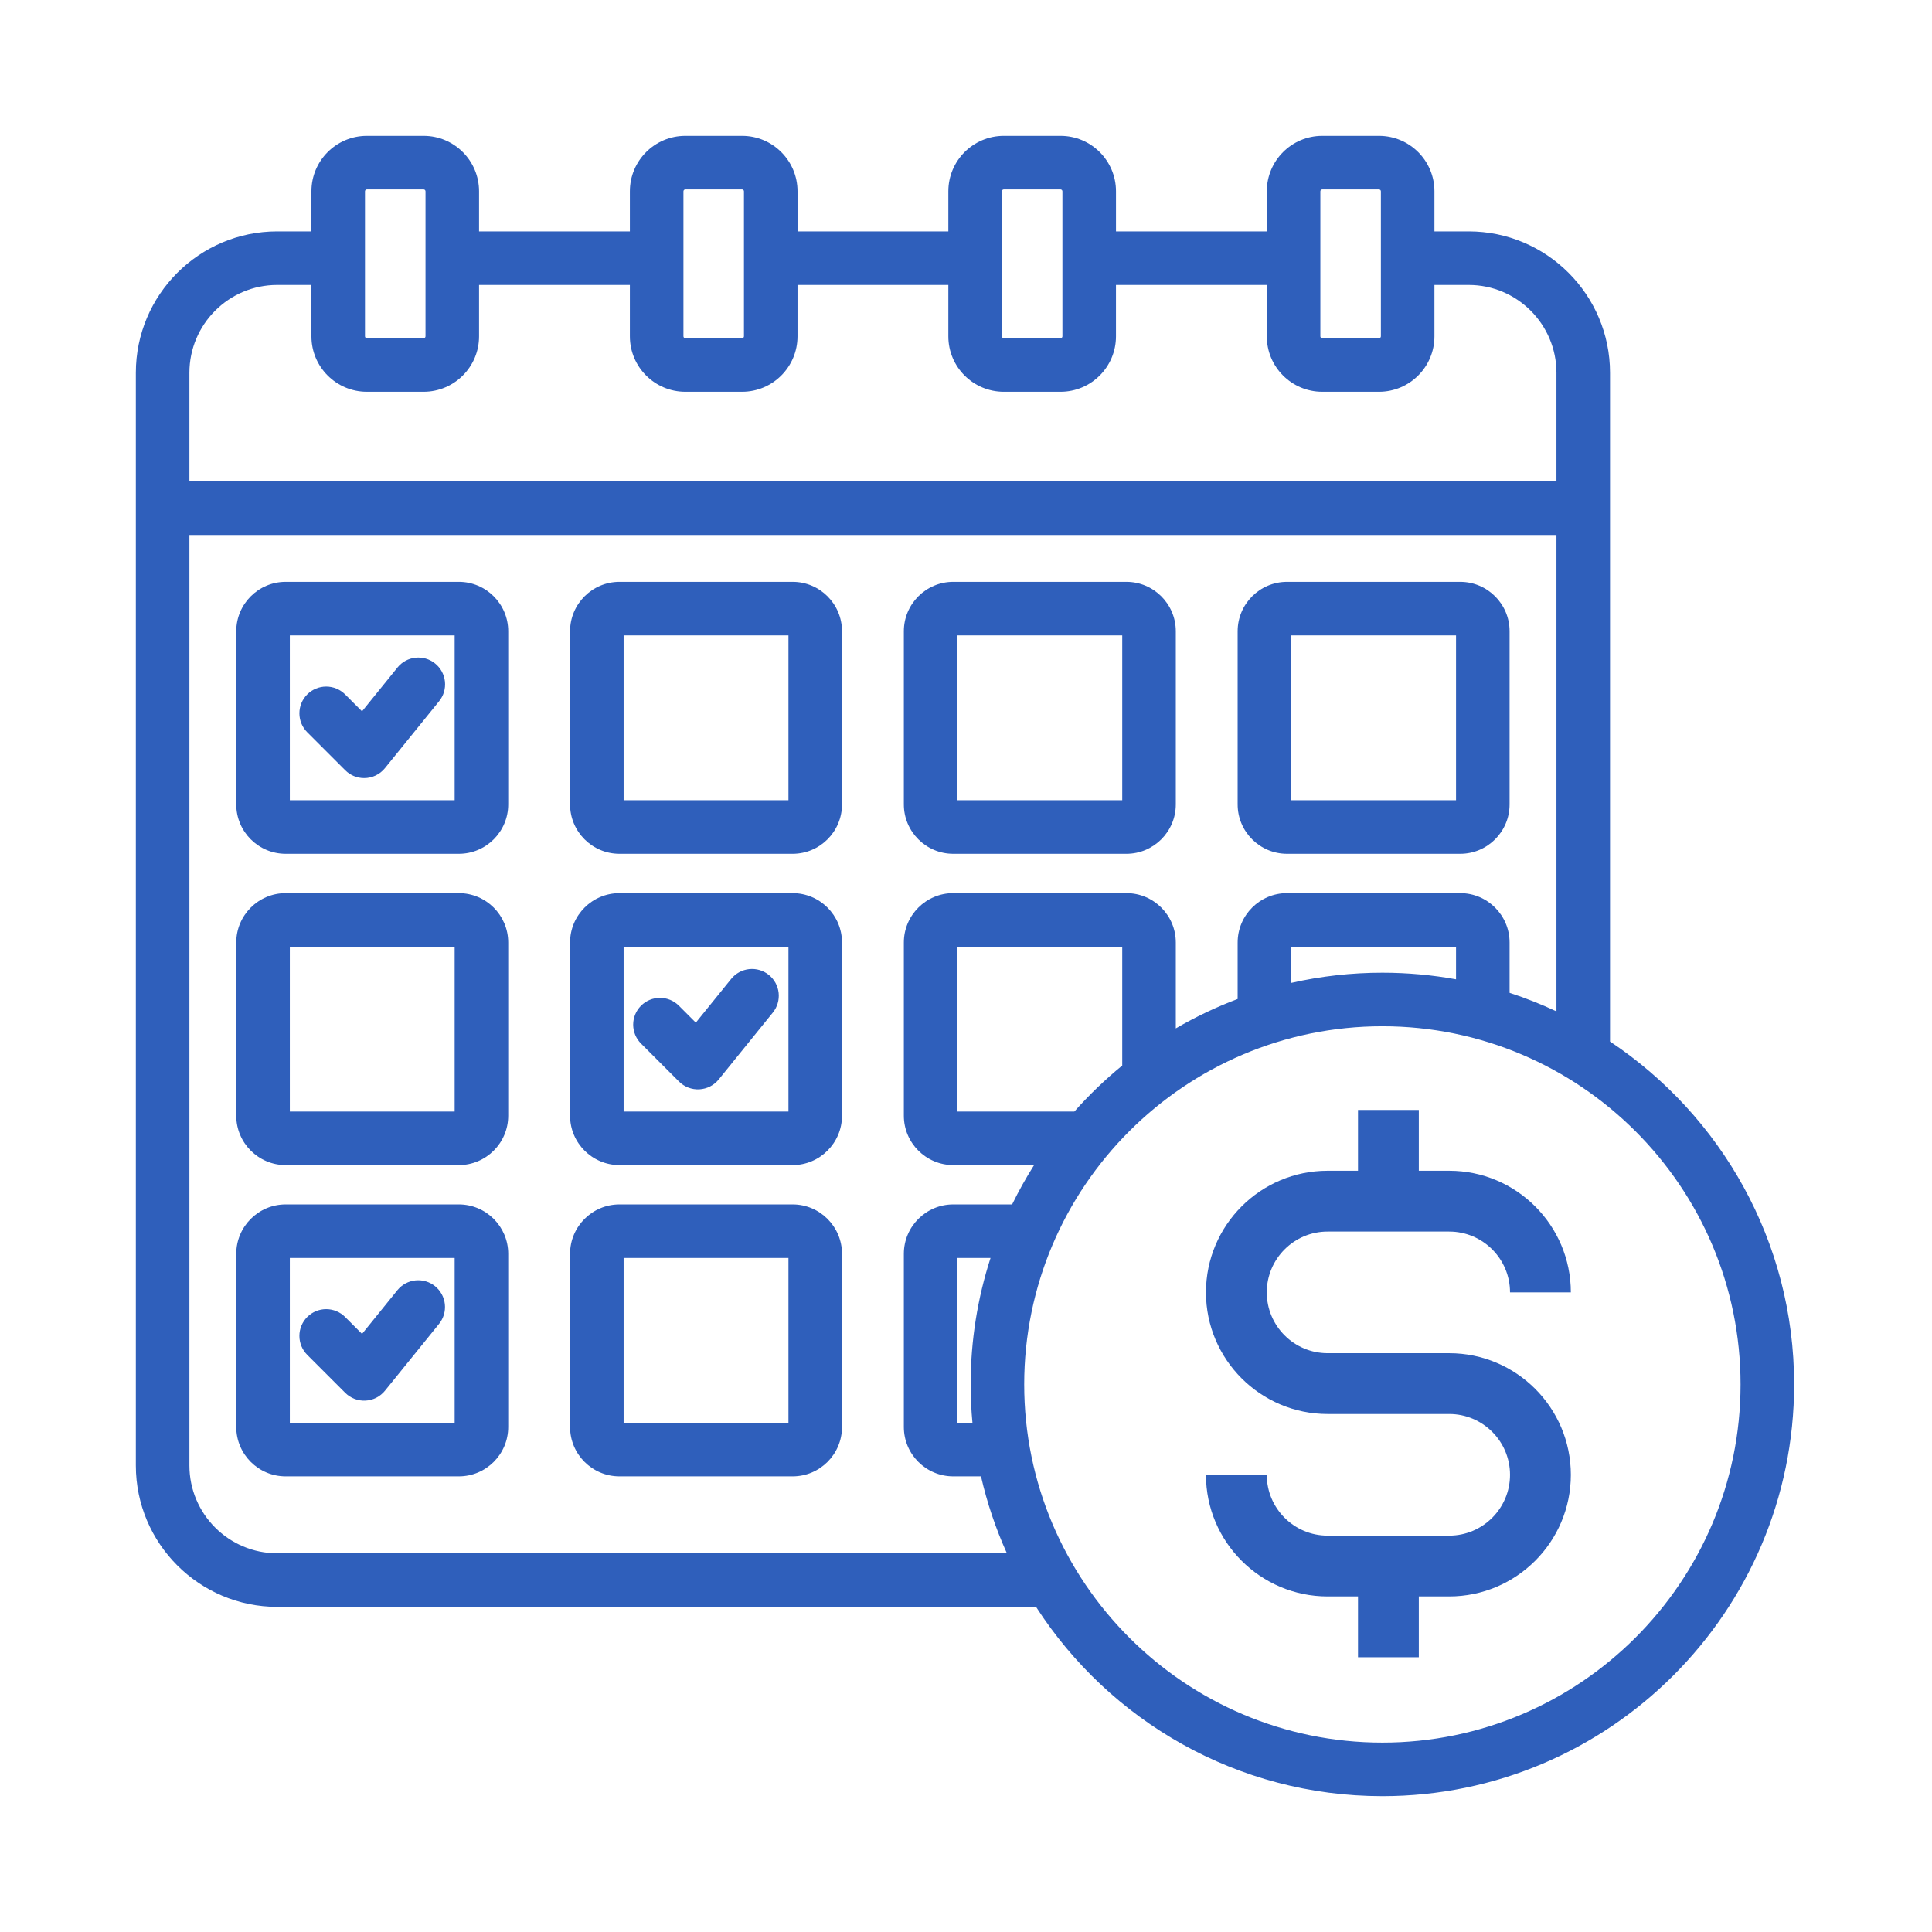 <svg width="128" height="128" viewBox="0 0 128 128" fill="none" xmlns="http://www.w3.org/2000/svg">
<path d="M20.356 48.515C20.191 48.35 20.06 48.155 19.971 47.939C19.882 47.724 19.836 47.493 19.836 47.26C19.836 47.027 19.882 46.797 19.971 46.581C20.06 46.366 20.191 46.171 20.356 46.006C20.52 45.841 20.716 45.711 20.931 45.621C21.146 45.532 21.377 45.486 21.61 45.486C21.843 45.486 22.074 45.532 22.289 45.621C22.504 45.711 22.7 45.841 22.865 46.006L23.986 47.127L26.335 44.223C26.951 43.461 28.069 43.343 28.83 43.96C29.011 44.106 29.162 44.287 29.273 44.492C29.384 44.696 29.454 44.921 29.479 45.153C29.503 45.384 29.482 45.619 29.416 45.842C29.35 46.065 29.24 46.274 29.094 46.455L25.505 50.891C25.338 51.097 25.128 51.263 24.89 51.377C24.651 51.491 24.39 51.55 24.125 51.55C23.655 51.55 23.203 51.363 22.871 51.03L20.356 48.515ZM33.671 41.821V53.294C33.671 55.098 32.203 56.566 30.399 56.566H18.926C17.121 56.566 15.653 55.098 15.653 53.294V41.821C15.653 40.017 17.121 38.549 18.926 38.549H30.399C32.203 38.548 33.671 40.016 33.671 41.821ZM30.122 42.097H19.202V53.017H30.122V42.097ZM55.785 41.821V53.294C55.785 55.098 54.318 56.566 52.513 56.566H41.04C39.236 56.566 37.768 55.098 37.768 53.294V41.821C37.768 40.017 39.236 38.549 41.04 38.549H52.513C54.318 38.548 55.785 40.016 55.785 41.821ZM52.237 42.097H41.317V53.017H52.237V42.097ZM59.882 53.294V41.821C59.882 40.017 61.35 38.549 63.154 38.549H74.627C76.432 38.549 77.9 40.017 77.9 41.821V53.294C77.9 55.098 76.432 56.566 74.627 56.566H63.154C61.35 56.566 59.882 55.098 59.882 53.294ZM63.431 53.017H74.351V42.097H63.431V53.017ZM81.997 53.294V41.821C81.997 40.017 83.465 38.549 85.269 38.549H96.742C98.546 38.549 100.014 40.017 100.014 41.821V53.294C100.014 55.098 98.546 56.566 96.742 56.566H85.269C83.465 56.566 81.997 55.098 81.997 53.294ZM85.545 53.017H96.466V42.097H85.545V53.017ZM33.671 62.444V73.918C33.671 75.722 32.203 77.19 30.399 77.19H18.926C17.121 77.19 15.653 75.722 15.653 73.918V62.444C15.653 60.64 17.121 59.173 18.926 59.173H30.399C32.203 59.173 33.671 60.64 33.671 62.444ZM30.122 62.721H19.202V73.641H30.122V62.721ZM44.985 71.654C45.161 71.83 45.372 71.967 45.604 72.056C45.836 72.145 46.085 72.184 46.333 72.171C46.581 72.158 46.824 72.093 47.046 71.98C47.267 71.867 47.463 71.708 47.619 71.515L51.208 67.078C51.501 66.712 51.637 66.245 51.587 65.779C51.536 65.313 51.303 64.885 50.939 64.591C50.574 64.296 50.108 64.157 49.641 64.205C49.175 64.253 48.746 64.484 48.449 64.847L46.1 67.751L44.979 66.63C44.647 66.297 44.195 66.11 43.725 66.11C43.254 66.11 42.803 66.297 42.47 66.63C42.137 66.962 41.95 67.414 41.95 67.884C41.95 68.355 42.137 68.806 42.47 69.139L44.985 71.654ZM55.785 62.444V73.918C55.785 75.722 54.318 77.19 52.513 77.19H41.04C39.236 77.19 37.768 75.722 37.768 73.918V62.444C37.768 60.64 39.236 59.173 41.04 59.173H52.513C54.318 59.173 55.785 60.64 55.785 62.444ZM52.237 62.721H41.317V73.641H52.237V62.721ZM22.871 92.278C23.047 92.454 23.258 92.591 23.49 92.68C23.722 92.769 23.97 92.808 24.219 92.795C24.467 92.782 24.71 92.717 24.931 92.604C25.153 92.491 25.348 92.332 25.505 92.139L29.094 87.703C29.387 87.336 29.523 86.869 29.473 86.403C29.422 85.937 29.189 85.51 28.825 85.215C28.46 84.92 27.994 84.781 27.527 84.829C27.061 84.877 26.632 85.108 26.335 85.471L23.986 88.375L22.865 87.254C22.532 86.921 22.081 86.734 21.61 86.734C21.14 86.734 20.688 86.921 20.356 87.254C20.023 87.586 19.836 88.037 19.836 88.508C19.836 88.979 20.023 89.43 20.356 89.763L22.871 92.278ZM33.671 83.068V94.541C33.671 96.346 32.203 97.813 30.399 97.813H18.926C17.121 97.813 15.653 96.346 15.653 94.541V83.068C15.653 81.264 17.121 79.796 18.926 79.796H30.399C32.203 79.797 33.671 81.264 33.671 83.068ZM30.122 83.345H19.202V94.265H30.122V83.345ZM55.785 83.068V94.541C55.785 96.346 54.318 97.813 52.513 97.813H41.04C39.236 97.813 37.768 96.346 37.768 94.541V83.068C37.768 81.264 39.236 79.796 41.04 79.796H52.513C54.318 79.797 55.785 81.264 55.785 83.068ZM52.237 83.345H41.317V94.265H52.237V83.345ZM118.865 91.722C118.865 106.763 106.628 119 91.586 119C81.969 119 73.499 113.997 68.64 106.458H18.365C13.201 106.458 9 102.257 9 97.093V24.695C9 19.532 13.201 15.331 18.365 15.331H20.633V12.672C20.633 10.647 22.28 9 24.304 9H28.067C30.092 9 31.739 10.647 31.739 12.672V15.331H41.731V12.672C41.731 10.647 43.378 9 45.403 9H49.166C51.191 9 52.838 10.647 52.838 12.672V15.331H62.83V12.672C62.83 10.647 64.477 9 66.502 9H70.265C72.289 9 73.937 10.647 73.937 12.672V15.331H83.929V12.672C83.929 10.647 85.576 9 87.601 9H91.363C93.388 9 95.035 10.647 95.035 12.672V15.331H97.303C102.467 15.331 106.668 19.532 106.668 24.695V69.003C114.014 73.896 118.865 82.252 118.865 91.722ZM87.477 22.284C87.477 22.35 87.535 22.407 87.601 22.407H91.363C91.396 22.407 91.427 22.393 91.45 22.37C91.473 22.347 91.486 22.317 91.487 22.284V12.672C91.486 12.639 91.473 12.608 91.45 12.585C91.427 12.562 91.396 12.549 91.363 12.548H87.601C87.568 12.549 87.537 12.562 87.514 12.585C87.491 12.608 87.478 12.639 87.477 12.672V22.284ZM66.379 22.284C66.379 22.35 66.436 22.407 66.502 22.407H70.264C70.33 22.407 70.388 22.35 70.388 22.284V12.672C70.387 12.639 70.374 12.608 70.351 12.585C70.328 12.562 70.297 12.549 70.264 12.548H66.502C66.469 12.549 66.439 12.562 66.415 12.585C66.392 12.608 66.379 12.639 66.379 12.672V22.284ZM45.28 22.284C45.28 22.35 45.338 22.407 45.403 22.407H49.166C49.199 22.407 49.23 22.393 49.252 22.37C49.275 22.347 49.289 22.317 49.289 22.284V12.672C49.289 12.639 49.275 12.608 49.252 12.585C49.23 12.562 49.199 12.549 49.166 12.548H45.403C45.371 12.549 45.34 12.562 45.317 12.585C45.294 12.608 45.281 12.639 45.28 12.672V22.284H45.28ZM24.181 22.284C24.181 22.35 24.239 22.407 24.305 22.407H28.067C28.1 22.407 28.131 22.393 28.154 22.37C28.177 22.347 28.19 22.317 28.191 22.284V12.672C28.19 12.639 28.177 12.608 28.154 12.585C28.131 12.562 28.1 12.549 28.067 12.548H24.304C24.272 12.549 24.241 12.562 24.218 12.585C24.195 12.608 24.182 12.639 24.181 12.672L24.181 22.284ZM12.549 24.695V31.895H103.119V24.695C103.119 21.488 100.51 18.879 97.303 18.879H95.035V22.284C95.035 24.309 93.388 25.956 91.363 25.956H87.601C85.576 25.956 83.929 24.309 83.929 22.284V18.879H73.936V22.284C73.936 24.309 72.289 25.956 70.264 25.956H66.502C64.477 25.956 62.83 24.309 62.83 22.284V18.879H52.837V22.284C52.837 24.309 51.19 25.956 49.166 25.956H45.403C43.378 25.956 41.731 24.309 41.731 22.284V18.879H31.739V22.284C31.739 24.309 30.091 25.956 28.067 25.956H24.304C22.28 25.956 20.633 24.309 20.633 22.284V18.879H18.365C15.158 18.879 12.549 21.488 12.549 24.695ZM66.709 102.909C65.969 101.272 65.395 99.565 64.994 97.813H63.154C61.35 97.813 59.882 96.346 59.882 94.541V83.068C59.882 81.264 61.35 79.796 63.154 79.796H67.056C67.493 78.901 67.979 78.031 68.511 77.189H63.154C61.35 77.189 59.882 75.722 59.882 73.917V62.444C59.882 60.64 61.35 59.172 63.154 59.172H74.627C76.432 59.172 77.9 60.64 77.9 62.444V68.133C79.209 67.371 80.579 66.719 81.997 66.185V62.444C81.997 60.64 83.465 59.172 85.269 59.172H96.742C98.546 59.172 100.014 60.64 100.014 62.444V65.778C101.073 66.122 102.11 66.532 103.119 67.005V35.444H12.549V97.093C12.549 100.3 15.158 102.909 18.365 102.909H66.709V102.909ZM96.466 62.721H85.545V65.119C87.528 64.669 89.554 64.443 91.586 64.444C93.251 64.444 94.882 64.594 96.466 64.881V62.721ZM74.351 70.594V62.721H63.431V73.641H71.18C72.154 72.542 73.215 71.524 74.351 70.594ZM64.308 91.722C64.308 88.8 64.771 85.986 65.625 83.345H63.431V94.265H64.427C64.348 93.42 64.308 92.571 64.308 91.722ZM115.316 91.722C115.316 78.637 104.671 67.992 91.586 67.992C78.501 67.992 67.856 78.637 67.856 91.722C67.856 104.806 78.501 115.452 91.586 115.452C104.671 115.452 115.316 104.806 115.316 91.722Z" fill="#2F5FBB"/>
<path d="M96.014 89.652H87.956C85.734 89.652 83.927 87.845 83.927 85.623C83.927 83.401 85.734 81.594 87.956 81.594H96.014C98.236 81.594 100.043 83.401 100.043 85.623H104.072C104.072 81.179 100.458 77.565 96.014 77.565H94V73.536H89.971V77.565H87.956C83.512 77.565 79.898 81.179 79.898 85.623C79.898 90.067 83.512 93.681 87.956 93.681H96.014C98.236 93.681 100.043 95.488 100.043 97.71C100.043 99.931 98.236 101.738 96.014 101.738H87.956C85.734 101.738 83.927 99.931 83.927 97.71H79.898C79.898 102.153 83.512 105.767 87.956 105.767H89.971V109.796H94V105.767H96.014C100.458 105.767 104.072 102.153 104.072 97.71C104.072 93.266 100.458 89.652 96.014 89.652Z" fill="#2F5FBB"/>
</svg>
